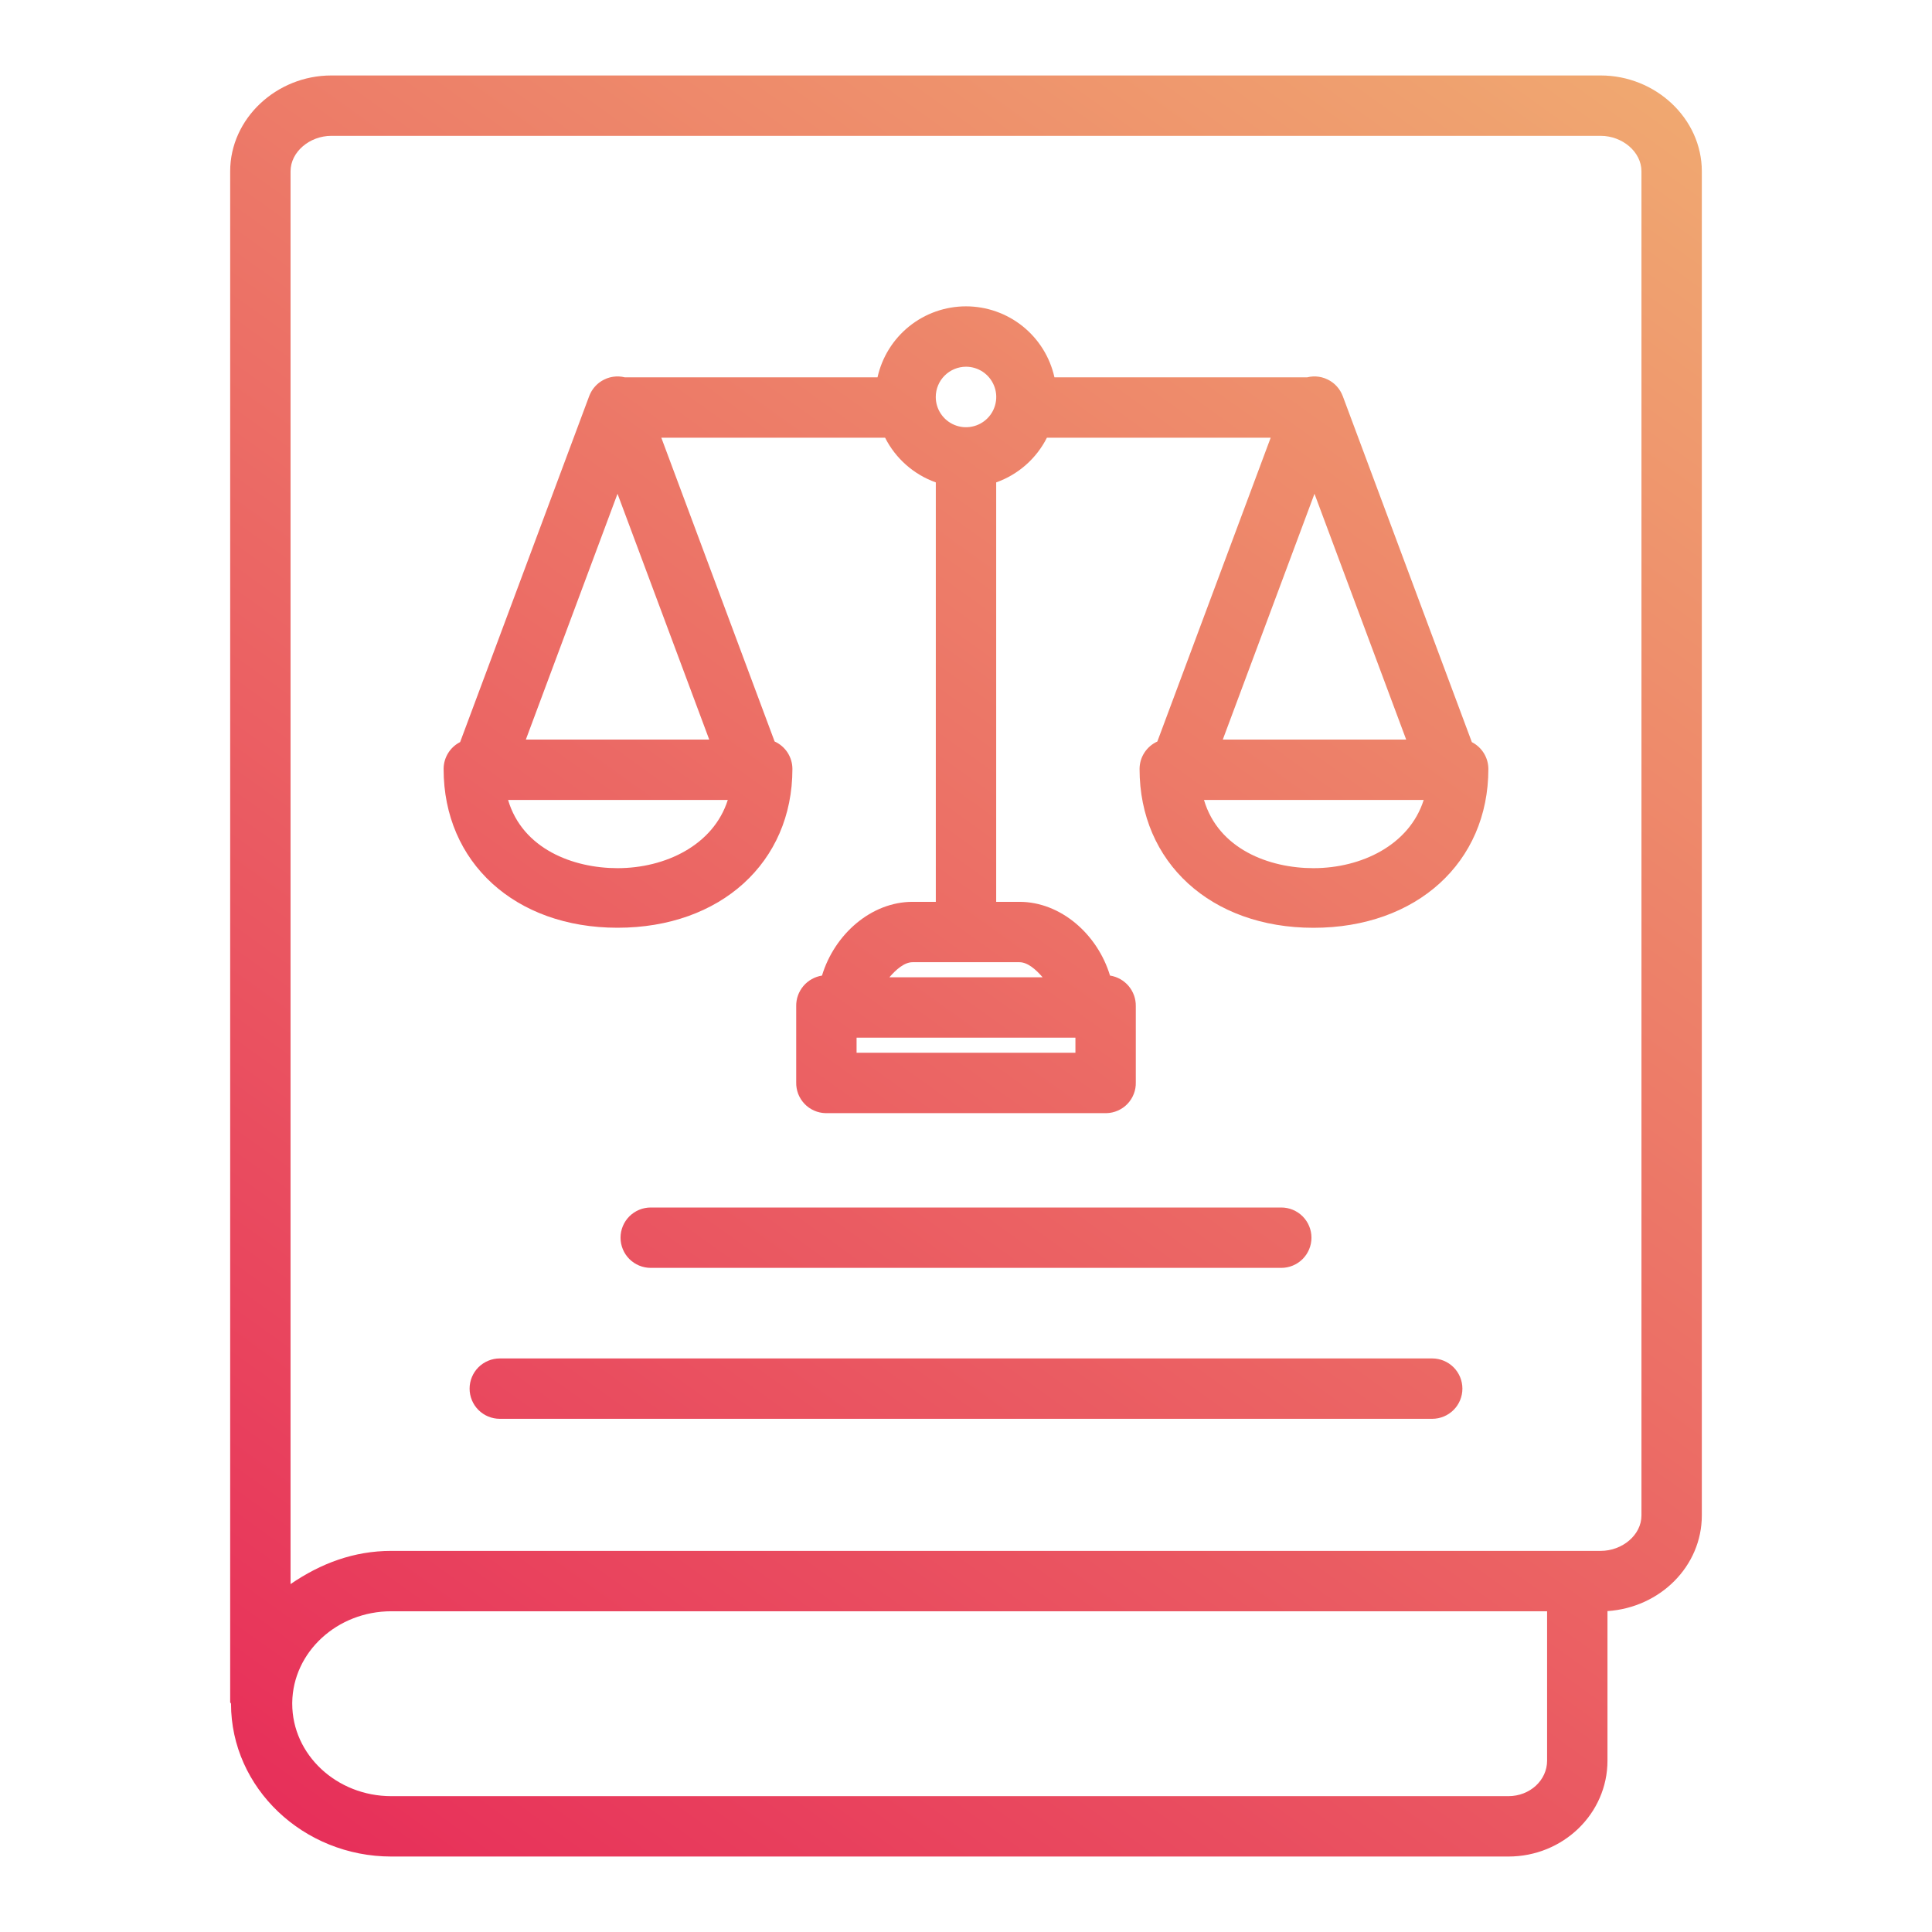 <svg width="80" height="80" viewBox="0 0 80 80" fill="none" xmlns="http://www.w3.org/2000/svg">
<path fill-rule="evenodd" clip-rule="evenodd" d="M13.719 3.125H66.281C68.552 3.125 70.469 4.906 70.469 7.094V62.752C70.469 64.846 68.75 66.566 66.562 66.712V72.906C66.562 75.094 64.729 76.875 62.459 76.875H16.203C12.562 76.875 9.566 74.037 9.566 70.549C9.566 70.538 9.557 70.528 9.549 70.517H9.549C9.54 70.507 9.531 70.496 9.531 70.486V7.095C9.531 4.906 11.449 3.125 13.719 3.125ZM62.459 74.375C63.35 74.375 64.062 73.716 64.062 72.906V66.719H16.203C13.958 66.719 12.129 68.411 12.101 70.499V70.548C12.101 72.658 13.941 74.375 16.203 74.375H62.459ZM66.281 64.219C67.173 64.219 67.969 63.563 67.969 62.753V7.094C67.969 6.284 67.173 5.625 66.281 5.625H13.719C12.827 5.625 12.031 6.285 12.031 7.095V65.594C13.281 64.736 14.655 64.219 16.203 64.219H66.281ZM20.695 56.25H59.305C59.636 56.25 59.954 56.382 60.189 56.616C60.423 56.85 60.555 57.169 60.555 57.5C60.555 57.831 60.423 58.15 60.189 58.384C59.954 58.618 59.636 58.75 59.305 58.75H20.695C20.364 58.75 20.046 58.618 19.811 58.384C19.577 58.15 19.445 57.831 19.445 57.5C19.445 57.169 19.577 56.85 19.811 56.616C20.046 56.382 20.364 56.25 20.695 56.25ZM53.055 52.5C53.386 52.5 53.705 52.368 53.939 52.134C54.173 51.9 54.305 51.581 54.305 51.25C54.305 50.919 54.173 50.6 53.939 50.366C53.705 50.132 53.386 50 53.055 50H26.945C26.614 50 26.296 50.132 26.061 50.366C25.827 50.6 25.695 50.919 25.695 51.25C25.695 51.581 25.827 51.9 26.061 52.134C26.296 52.368 26.614 52.5 26.945 52.5H53.055ZM55.601 16.402L60.946 30.73C61.151 30.834 61.324 30.994 61.445 31.19C61.566 31.387 61.63 31.613 61.63 31.843C61.63 35.715 58.651 38.418 54.387 38.418C50.147 38.418 47.187 35.715 47.187 31.843C47.187 31.603 47.256 31.368 47.387 31.166C47.518 30.964 47.704 30.804 47.923 30.705L52.616 18.125H43.35C42.914 18.988 42.162 19.651 41.25 19.975V37.343H42.213C43.923 37.343 45.446 38.685 45.963 40.396C46.264 40.443 46.538 40.597 46.734 40.829C46.93 41.062 47.036 41.358 47.031 41.662V44.814C47.036 44.978 47.008 45.141 46.949 45.294C46.89 45.447 46.802 45.587 46.689 45.706C46.576 45.825 46.441 45.92 46.291 45.986C46.141 46.053 45.98 46.089 45.816 46.093H34.184C34.021 46.089 33.859 46.053 33.709 45.986C33.56 45.92 33.424 45.825 33.312 45.706C33.199 45.587 33.11 45.447 33.051 45.294C32.993 45.141 32.965 44.978 32.969 44.815V41.662C32.964 41.358 33.07 41.062 33.266 40.83C33.462 40.597 33.736 40.444 34.037 40.397C34.554 38.685 36.077 37.343 37.787 37.343H38.75V19.975C37.839 19.651 37.087 18.988 36.65 18.125H27.384L32.075 30.703C32.295 30.802 32.481 30.962 32.612 31.164C32.742 31.366 32.812 31.601 32.812 31.842C32.812 35.713 29.834 38.416 25.569 38.416C21.33 38.416 18.369 35.713 18.369 31.842C18.369 31.611 18.433 31.385 18.554 31.188C18.674 30.992 18.847 30.832 19.053 30.728L24.398 16.4C24.4 16.394 24.403 16.388 24.405 16.382C24.408 16.377 24.411 16.371 24.413 16.365C24.422 16.343 24.431 16.321 24.441 16.3C24.449 16.283 24.458 16.267 24.467 16.251L24.469 16.246C24.479 16.229 24.486 16.213 24.498 16.194C24.51 16.175 24.522 16.156 24.534 16.138C24.545 16.123 24.555 16.108 24.565 16.094C24.579 16.075 24.593 16.058 24.608 16.04C24.619 16.026 24.631 16.013 24.643 15.999C24.657 15.983 24.675 15.966 24.688 15.952C24.702 15.939 24.714 15.927 24.729 15.913C24.745 15.899 24.762 15.884 24.777 15.872C24.78 15.87 24.782 15.868 24.784 15.866C24.797 15.856 24.81 15.846 24.824 15.835C24.841 15.823 24.86 15.81 24.876 15.799C24.879 15.797 24.881 15.796 24.884 15.794C24.898 15.785 24.911 15.776 24.925 15.768C24.943 15.757 24.962 15.747 24.981 15.736L24.984 15.735C25 15.726 25.015 15.718 25.031 15.711C25.055 15.699 25.078 15.689 25.103 15.679C25.108 15.677 25.113 15.675 25.117 15.673C25.122 15.671 25.128 15.668 25.133 15.666C25.135 15.665 25.138 15.665 25.14 15.664C25.142 15.664 25.143 15.663 25.144 15.663C25.17 15.653 25.196 15.645 25.223 15.638C25.227 15.636 25.232 15.635 25.237 15.633C25.246 15.631 25.255 15.628 25.264 15.626C25.288 15.62 25.314 15.615 25.338 15.61L25.34 15.61C25.343 15.609 25.347 15.609 25.35 15.608C25.362 15.605 25.374 15.603 25.386 15.601C25.406 15.598 25.426 15.597 25.447 15.595C25.45 15.594 25.454 15.594 25.457 15.594C25.463 15.593 25.468 15.593 25.474 15.592C25.485 15.591 25.496 15.59 25.508 15.589H25.576C25.582 15.589 25.588 15.589 25.594 15.589C25.606 15.589 25.618 15.588 25.63 15.589C25.646 15.59 25.664 15.592 25.68 15.593C25.684 15.594 25.689 15.594 25.693 15.595C25.699 15.595 25.705 15.596 25.711 15.597C25.725 15.598 25.739 15.599 25.752 15.601C25.765 15.603 25.777 15.605 25.79 15.608C25.796 15.609 25.803 15.611 25.809 15.612C25.814 15.613 25.82 15.614 25.825 15.615C25.839 15.617 25.853 15.62 25.868 15.624H36.336C36.521 14.79 36.985 14.045 37.651 13.51C38.317 12.976 39.145 12.685 39.999 12.685C40.853 12.685 41.681 12.976 42.347 13.51C43.013 14.045 43.477 14.79 43.662 15.624H54.13C54.153 15.618 54.176 15.614 54.199 15.61C54.204 15.609 54.21 15.608 54.216 15.607C54.226 15.605 54.236 15.603 54.245 15.601C54.269 15.598 54.293 15.596 54.317 15.594C54.323 15.593 54.328 15.593 54.334 15.592C54.345 15.591 54.356 15.59 54.367 15.589H54.436C54.442 15.589 54.448 15.589 54.454 15.589C54.466 15.589 54.478 15.588 54.49 15.589C54.505 15.59 54.522 15.592 54.538 15.593C54.543 15.594 54.548 15.594 54.552 15.595C54.558 15.595 54.564 15.596 54.571 15.597C54.584 15.598 54.598 15.599 54.611 15.601C54.625 15.603 54.639 15.606 54.653 15.609C54.658 15.61 54.663 15.611 54.667 15.612L54.673 15.613C54.693 15.617 54.713 15.621 54.733 15.625C54.749 15.63 54.766 15.635 54.782 15.64C54.805 15.646 54.829 15.654 54.852 15.662C54.857 15.664 54.861 15.665 54.866 15.666C54.872 15.669 54.877 15.671 54.883 15.674C54.889 15.677 54.895 15.68 54.901 15.682C54.923 15.691 54.944 15.7 54.965 15.71C54.983 15.718 55.001 15.728 55.019 15.737C55.037 15.747 55.054 15.756 55.072 15.767C55.08 15.772 55.087 15.776 55.095 15.781C55.105 15.788 55.116 15.795 55.126 15.802C55.13 15.804 55.134 15.807 55.137 15.809C55.149 15.817 55.16 15.825 55.173 15.834C55.19 15.847 55.209 15.862 55.224 15.874L55.23 15.879C55.242 15.89 55.255 15.9 55.268 15.912C55.283 15.926 55.297 15.94 55.312 15.954C55.327 15.969 55.342 15.985 55.355 15.999C55.368 16.013 55.379 16.026 55.392 16.043C55.406 16.059 55.419 16.076 55.433 16.094C55.444 16.11 55.454 16.125 55.465 16.141L55.465 16.141C55.477 16.159 55.489 16.178 55.5 16.195C55.51 16.213 55.52 16.231 55.53 16.249L55.535 16.258C55.542 16.273 55.55 16.287 55.557 16.302C55.566 16.321 55.574 16.341 55.583 16.361L55.585 16.367C55.587 16.371 55.588 16.374 55.59 16.378C55.594 16.386 55.598 16.393 55.601 16.402ZM35.469 43.593H44.531V42.968H35.469V43.593ZM36.827 40.468H43.173C42.904 40.156 42.558 39.843 42.213 39.843H37.787C37.442 39.843 37.096 40.156 36.827 40.468ZM50.633 30.625H58.227L54.43 20.446L50.633 30.625ZM40.696 15.396C40.49 15.259 40.248 15.185 40 15.185C39.668 15.186 39.35 15.318 39.115 15.553C38.88 15.787 38.748 16.106 38.748 16.438C38.748 16.686 38.821 16.928 38.959 17.134C39.096 17.34 39.292 17.5 39.521 17.595C39.75 17.69 40.001 17.715 40.244 17.666C40.487 17.618 40.711 17.499 40.886 17.323C41.061 17.148 41.18 16.925 41.228 16.682C41.277 16.439 41.252 16.187 41.157 15.959C41.062 15.73 40.902 15.534 40.696 15.396ZM29.368 30.625L25.57 20.446L21.774 30.625H29.368ZM21.039 33.125C21.639 35.156 23.735 35.949 25.57 35.949C27.548 35.949 29.54 35 30.136 33.125H21.039ZM49.855 33.125C50.454 35.156 52.551 35.949 54.387 35.949C56.364 35.949 58.356 35 58.952 33.125H49.855Z" fill="url(#paint0_linear_1651_1304)"/>
<defs>
<linearGradient id="paint0_linear_1651_1304" x1="70.469" y1="3.125" x2="14.901" y2="80.72" gradientUnits="userSpaceOnUse">
<stop stop-color="#F0AA71"/>
<stop offset="1" stop-color="#E72C59"/>
</linearGradient>
</defs>
</svg>

